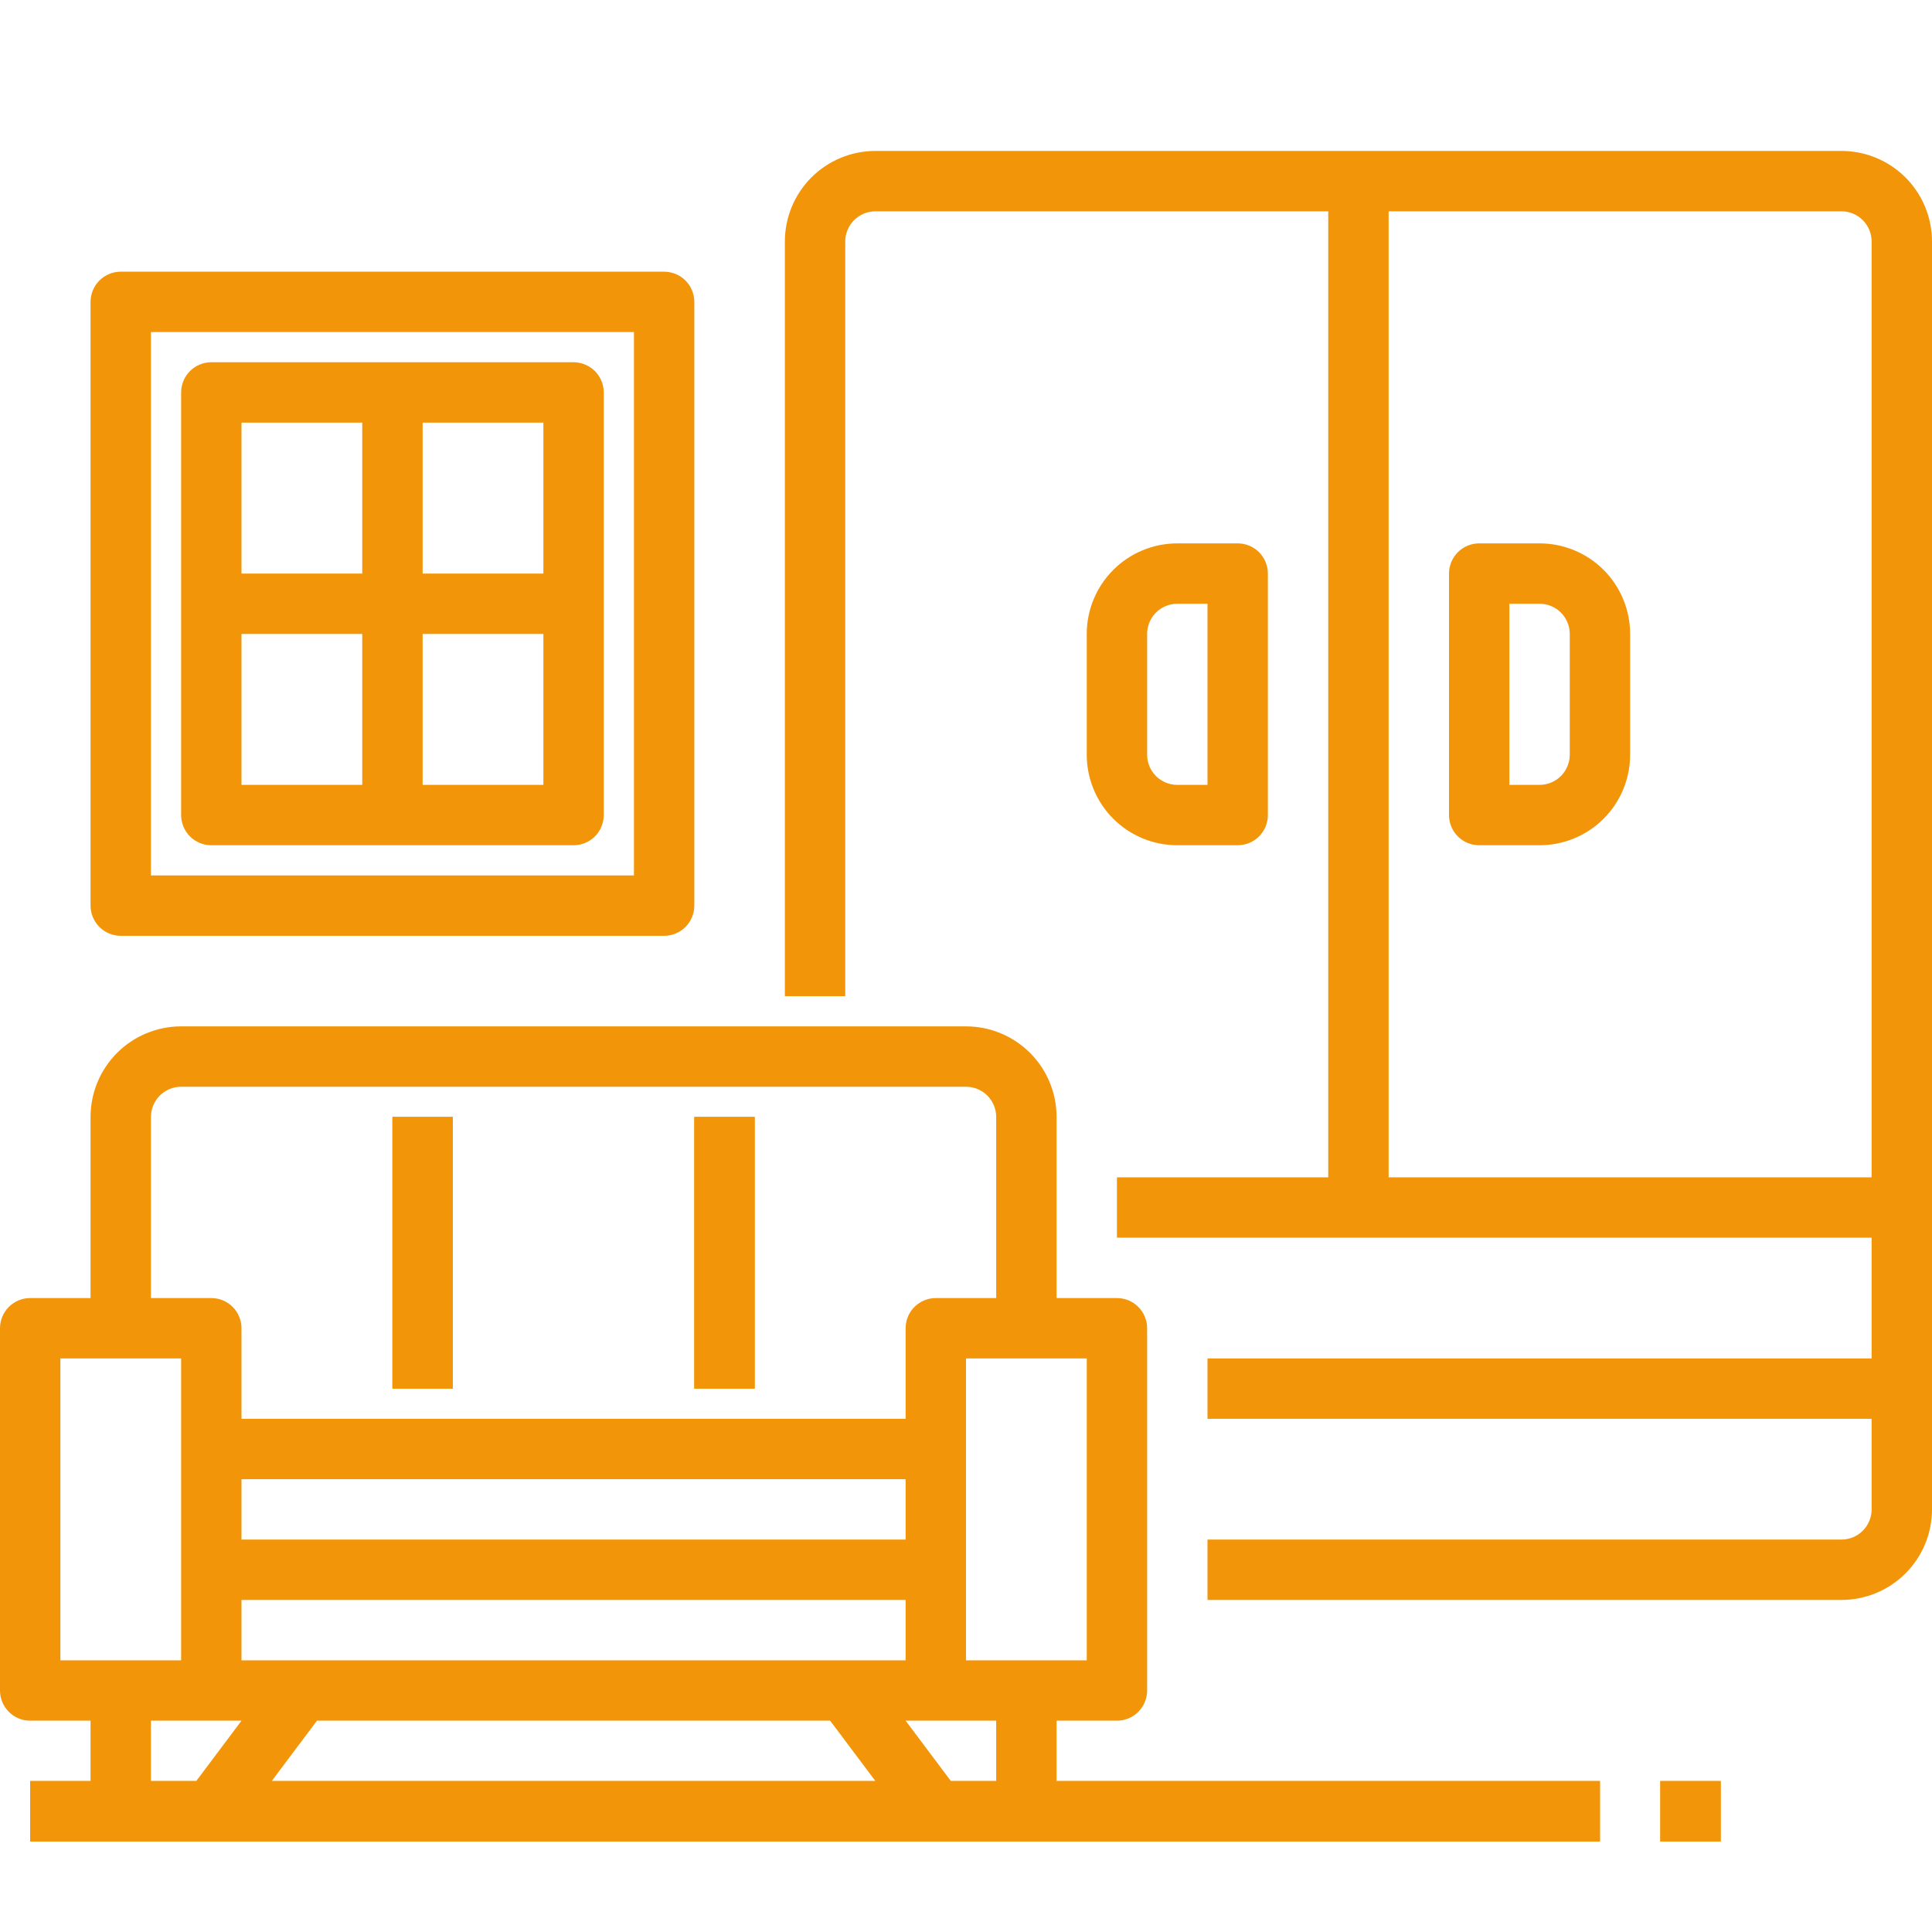 <svg xmlns="http://www.w3.org/2000/svg" width="80" height="80" viewBox="0 0 80 80" fill="none"><g clip-path="url(#clip0_413_740)"><path d="M16.25 46.25H18.75V57.5H16.25V46.25ZM28.75 46.25H31.25V57.5H28.75V46.25Z" fill="#F29509"></path><path d="M1.25 73.75H66.25V76.25H1.25V73.75ZM68.75 73.75H71.25V76.25H68.75V73.75Z" fill="#F29509"></path><path d="M43.75 71.25H46.25C46.581 71.25 46.9 71.118 47.134 70.884C47.368 70.65 47.5 70.332 47.5 70V55C47.5 54.669 47.368 54.35 47.134 54.116C46.9 53.882 46.581 53.75 46.25 53.75H43.75V46.25C43.75 45.255 43.355 44.302 42.652 43.598C41.948 42.895 40.995 42.5 40 42.5H7.5C6.505 42.5 5.552 42.895 4.848 43.598C4.145 44.302 3.75 45.255 3.75 46.25V53.75H1.25C0.918 53.75 0.601 53.882 0.366 54.116C0.132 54.35 0 54.669 0 55L0 70C0 70.332 0.132 70.65 0.366 70.884C0.601 71.118 0.918 71.25 1.25 71.25H3.75V73.75H1.25V76.25H66.25V73.75H43.75V71.25ZM45 68.75H40V56.25H45V68.75ZM37.5 68.75H10V66.25H37.5V68.75ZM34.375 71.25L36.25 73.75H11.25L13.125 71.25H34.375ZM37.5 63.75H10V61.25H37.5V63.75ZM6.25 46.25C6.25 45.919 6.382 45.6 6.616 45.366C6.851 45.132 7.168 45 7.5 45H40C40.331 45 40.65 45.132 40.884 45.366C41.118 45.6 41.25 45.919 41.25 46.25V53.75H38.75C38.419 53.75 38.1 53.882 37.866 54.116C37.632 54.35 37.5 54.669 37.5 55V58.75H10V55C10 54.669 9.868 54.35 9.634 54.116C9.399 53.882 9.082 53.75 8.75 53.75H6.25V46.25ZM2.5 56.25H7.5V68.75H2.5V56.25ZM6.25 73.75V71.25H10L8.125 73.75H6.25ZM39.375 73.75L37.5 71.25H41.25V73.75H39.375Z" fill="#F29509"></path><path d="M16.25 46.25H18.75V57.5H16.25V46.25ZM28.75 46.25H31.25V57.5H28.75V46.25ZM76.25 6.25H36.25C35.255 6.25 34.302 6.645 33.598 7.348C32.895 8.052 32.5 9.005 32.5 10V41.25H35V10C35 9.668 35.132 9.351 35.366 9.116C35.6 8.882 35.919 8.75 36.25 8.75H55V48.75H46.25V51.25H77.5V56.25H50V58.75H77.5V62.5C77.5 62.831 77.368 63.15 77.134 63.384C76.9 63.618 76.582 63.75 76.25 63.75H50V66.25H76.25C77.245 66.25 78.198 65.855 78.902 65.152C79.605 64.448 80 63.495 80 62.5V10C80 9.005 79.605 8.052 78.902 7.348C78.198 6.645 77.245 6.25 76.25 6.25ZM57.5 48.75V8.75H76.25C76.582 8.75 76.9 8.882 77.134 9.116C77.368 9.351 77.5 9.668 77.5 10V48.75H57.5Z" fill="#F29509"></path><path d="M63.75 22.5H61.25C60.919 22.5 60.6 22.632 60.366 22.866C60.132 23.101 60 23.419 60 23.75V33.75C60 34.081 60.132 34.4 60.366 34.634C60.6 34.868 60.919 35 61.25 35H63.75C64.745 35 65.698 34.605 66.402 33.902C67.105 33.198 67.5 32.245 67.5 31.25V26.25C67.5 25.255 67.105 24.302 66.402 23.598C65.698 22.895 64.745 22.5 63.75 22.5ZM65 31.25C65 31.581 64.868 31.899 64.634 32.134C64.4 32.368 64.082 32.5 63.75 32.5H62.5V25H63.75C64.082 25 64.4 25.132 64.634 25.366C64.868 25.601 65 25.919 65 26.25V31.25ZM51.25 35C51.581 35 51.9 34.868 52.134 34.634C52.368 34.4 52.5 34.081 52.5 33.75V23.75C52.5 23.419 52.368 23.101 52.134 22.866C51.9 22.632 51.581 22.5 51.25 22.5H48.75C47.755 22.5 46.802 22.895 46.098 23.598C45.395 24.302 45 25.255 45 26.25V31.25C45 32.245 45.395 33.198 46.098 33.902C46.802 34.605 47.755 35 48.75 35H51.25ZM47.5 31.25V26.25C47.5 25.919 47.632 25.601 47.866 25.366C48.1 25.132 48.419 25 48.75 25H50V32.5H48.75C48.419 32.5 48.1 32.368 47.866 32.134C47.632 31.899 47.5 31.581 47.5 31.25ZM5 38.75H27.5C27.831 38.75 28.149 38.618 28.384 38.384C28.618 38.15 28.75 37.831 28.75 37.5V12.5C28.75 12.168 28.618 11.851 28.384 11.616C28.149 11.382 27.831 11.25 27.5 11.25H5C4.668 11.25 4.351 11.382 4.116 11.616C3.882 11.851 3.75 12.168 3.75 12.5V37.5C3.75 37.831 3.882 38.15 4.116 38.384C4.351 38.618 4.668 38.75 5 38.75ZM6.25 13.75H26.25V36.25H6.25V13.75Z" fill="#F29509"></path><path d="M23.75 15H8.75C8.418 15 8.101 15.132 7.866 15.366C7.632 15.601 7.5 15.918 7.5 16.25V33.75C7.5 34.081 7.632 34.4 7.866 34.634C8.101 34.868 8.418 35 8.75 35H23.75C24.081 35 24.399 34.868 24.634 34.634C24.868 34.4 25 34.081 25 33.75V16.25C25 15.918 24.868 15.601 24.634 15.366C24.399 15.132 24.081 15 23.75 15ZM22.5 23.75H17.5V17.5H22.5V23.75ZM15 17.5V23.75H10V17.5H15ZM10 26.25H15V32.5H10V26.25ZM17.5 32.5V26.25H22.5V32.5H17.5ZM68.75 73.75H71.25V76.25H68.75V73.75Z" fill="#F29509"></path></g><defs><clipPath id="clip0_413_740"><rect width="80" height="80" fill="white"></rect></clipPath></defs></svg>